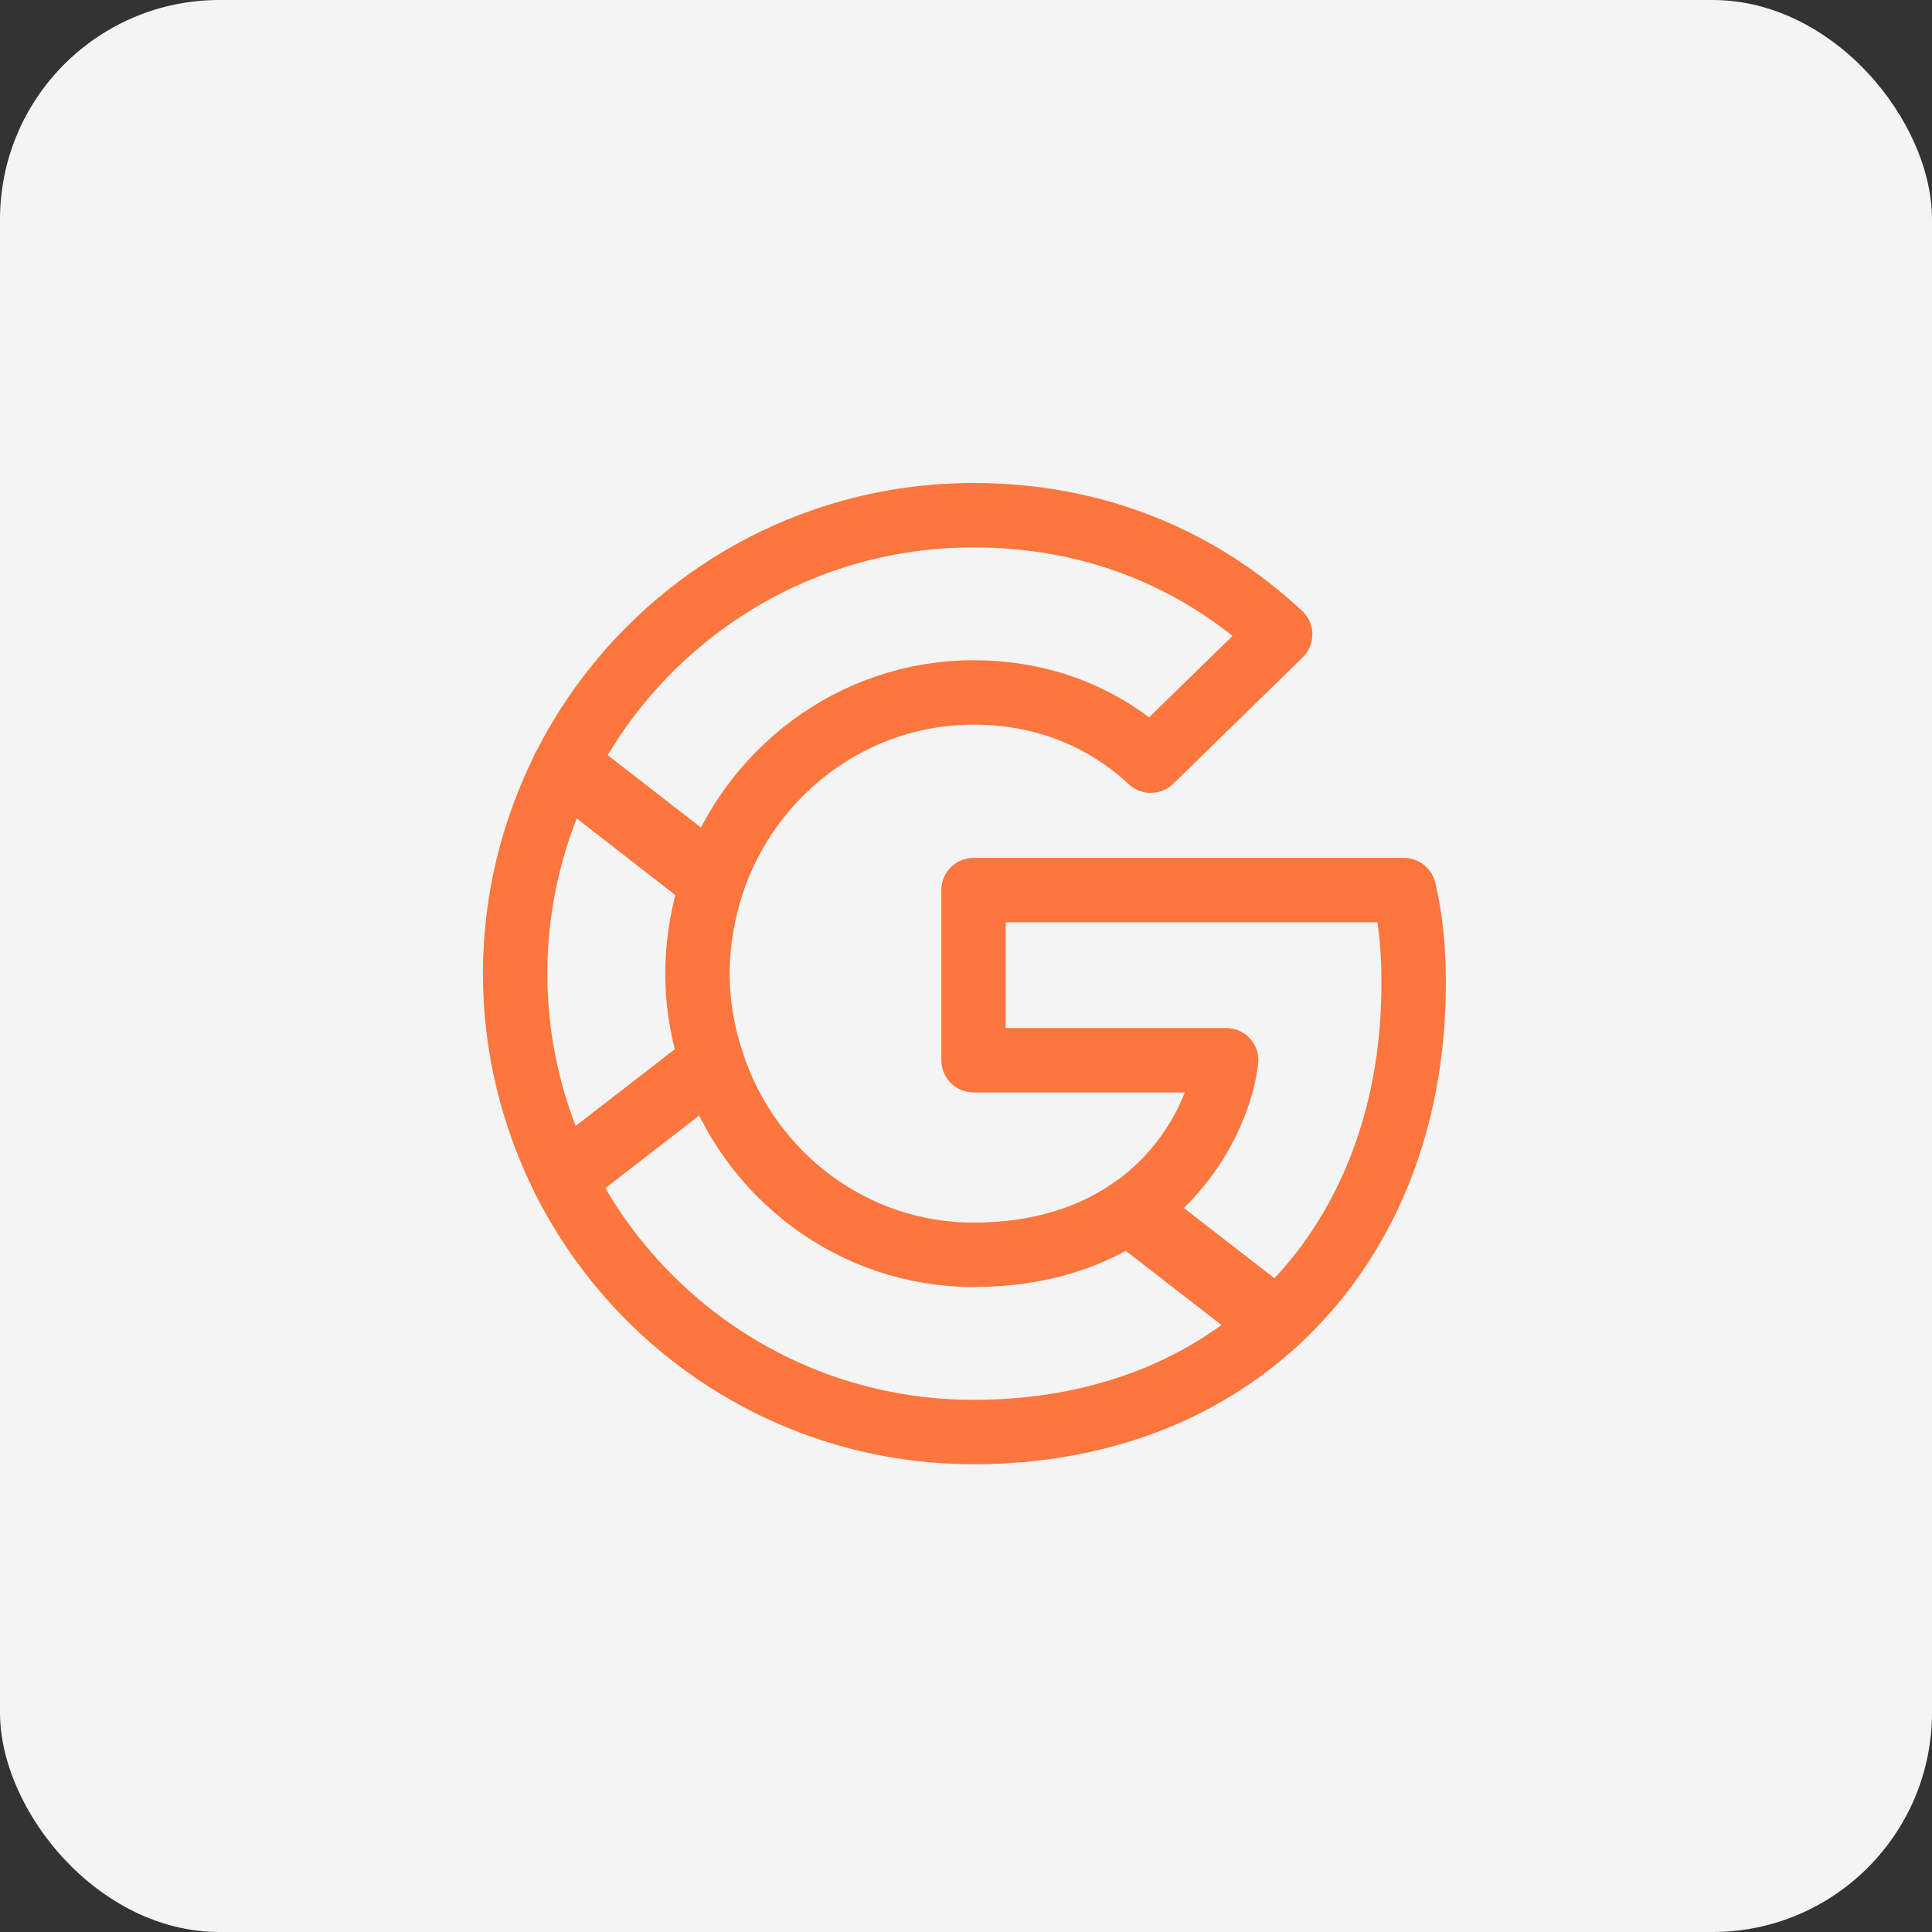 <svg width="105" height="105" viewBox="0 0 105 105" fill="none" xmlns="http://www.w3.org/2000/svg">
<rect x="0" y="0" width="105" height="105" fill="#333333" stroke="none"/>
<rect width="105" height="105" rx="11.926" fill="#F4F4F4"/>
<path d="M76.828 53.468C76.828 51.42 76.662 49.925 76.302 48.375H52.91V57.621H66.641C66.364 59.919 64.869 63.379 61.547 65.704L61.5 66.013L68.896 71.743L69.409 71.794C74.115 67.448 76.828 61.053 76.828 53.468Z" stroke="#FC763D" stroke-width="3.5" stroke-linejoin="round"/>
<path d="M52.909 77.828C59.636 77.828 65.283 75.614 69.408 71.794L61.546 65.703C59.442 67.171 56.618 68.195 52.909 68.195C46.321 68.195 40.729 63.849 38.736 57.842L38.443 57.867L30.753 63.818L30.652 64.098C34.749 72.237 43.165 77.828 52.909 77.828Z" stroke="#FC763D" stroke-width="3.5" stroke-linejoin="round"/>
<path d="M38.737 57.842C38.211 56.292 37.906 54.631 37.906 52.914C37.906 51.198 38.211 49.537 38.709 47.987L38.695 47.657L30.908 41.609L30.654 41.731C28.965 45.108 27.996 48.9 27.996 52.914C27.996 56.928 28.965 60.721 30.654 64.098L38.737 57.842Z" stroke="#FC763D" stroke-width="3.5" stroke-linejoin="round"/>
<path d="M52.909 37.633C57.587 37.633 60.743 39.654 62.542 41.343L69.574 34.478C65.255 30.464 59.636 28 52.909 28C43.165 28 34.749 33.592 30.652 41.73L38.708 47.987C40.729 41.98 46.321 37.633 52.909 37.633Z" stroke="#FC763D" stroke-width="3.5" stroke-linejoin="round"/>
</svg>
